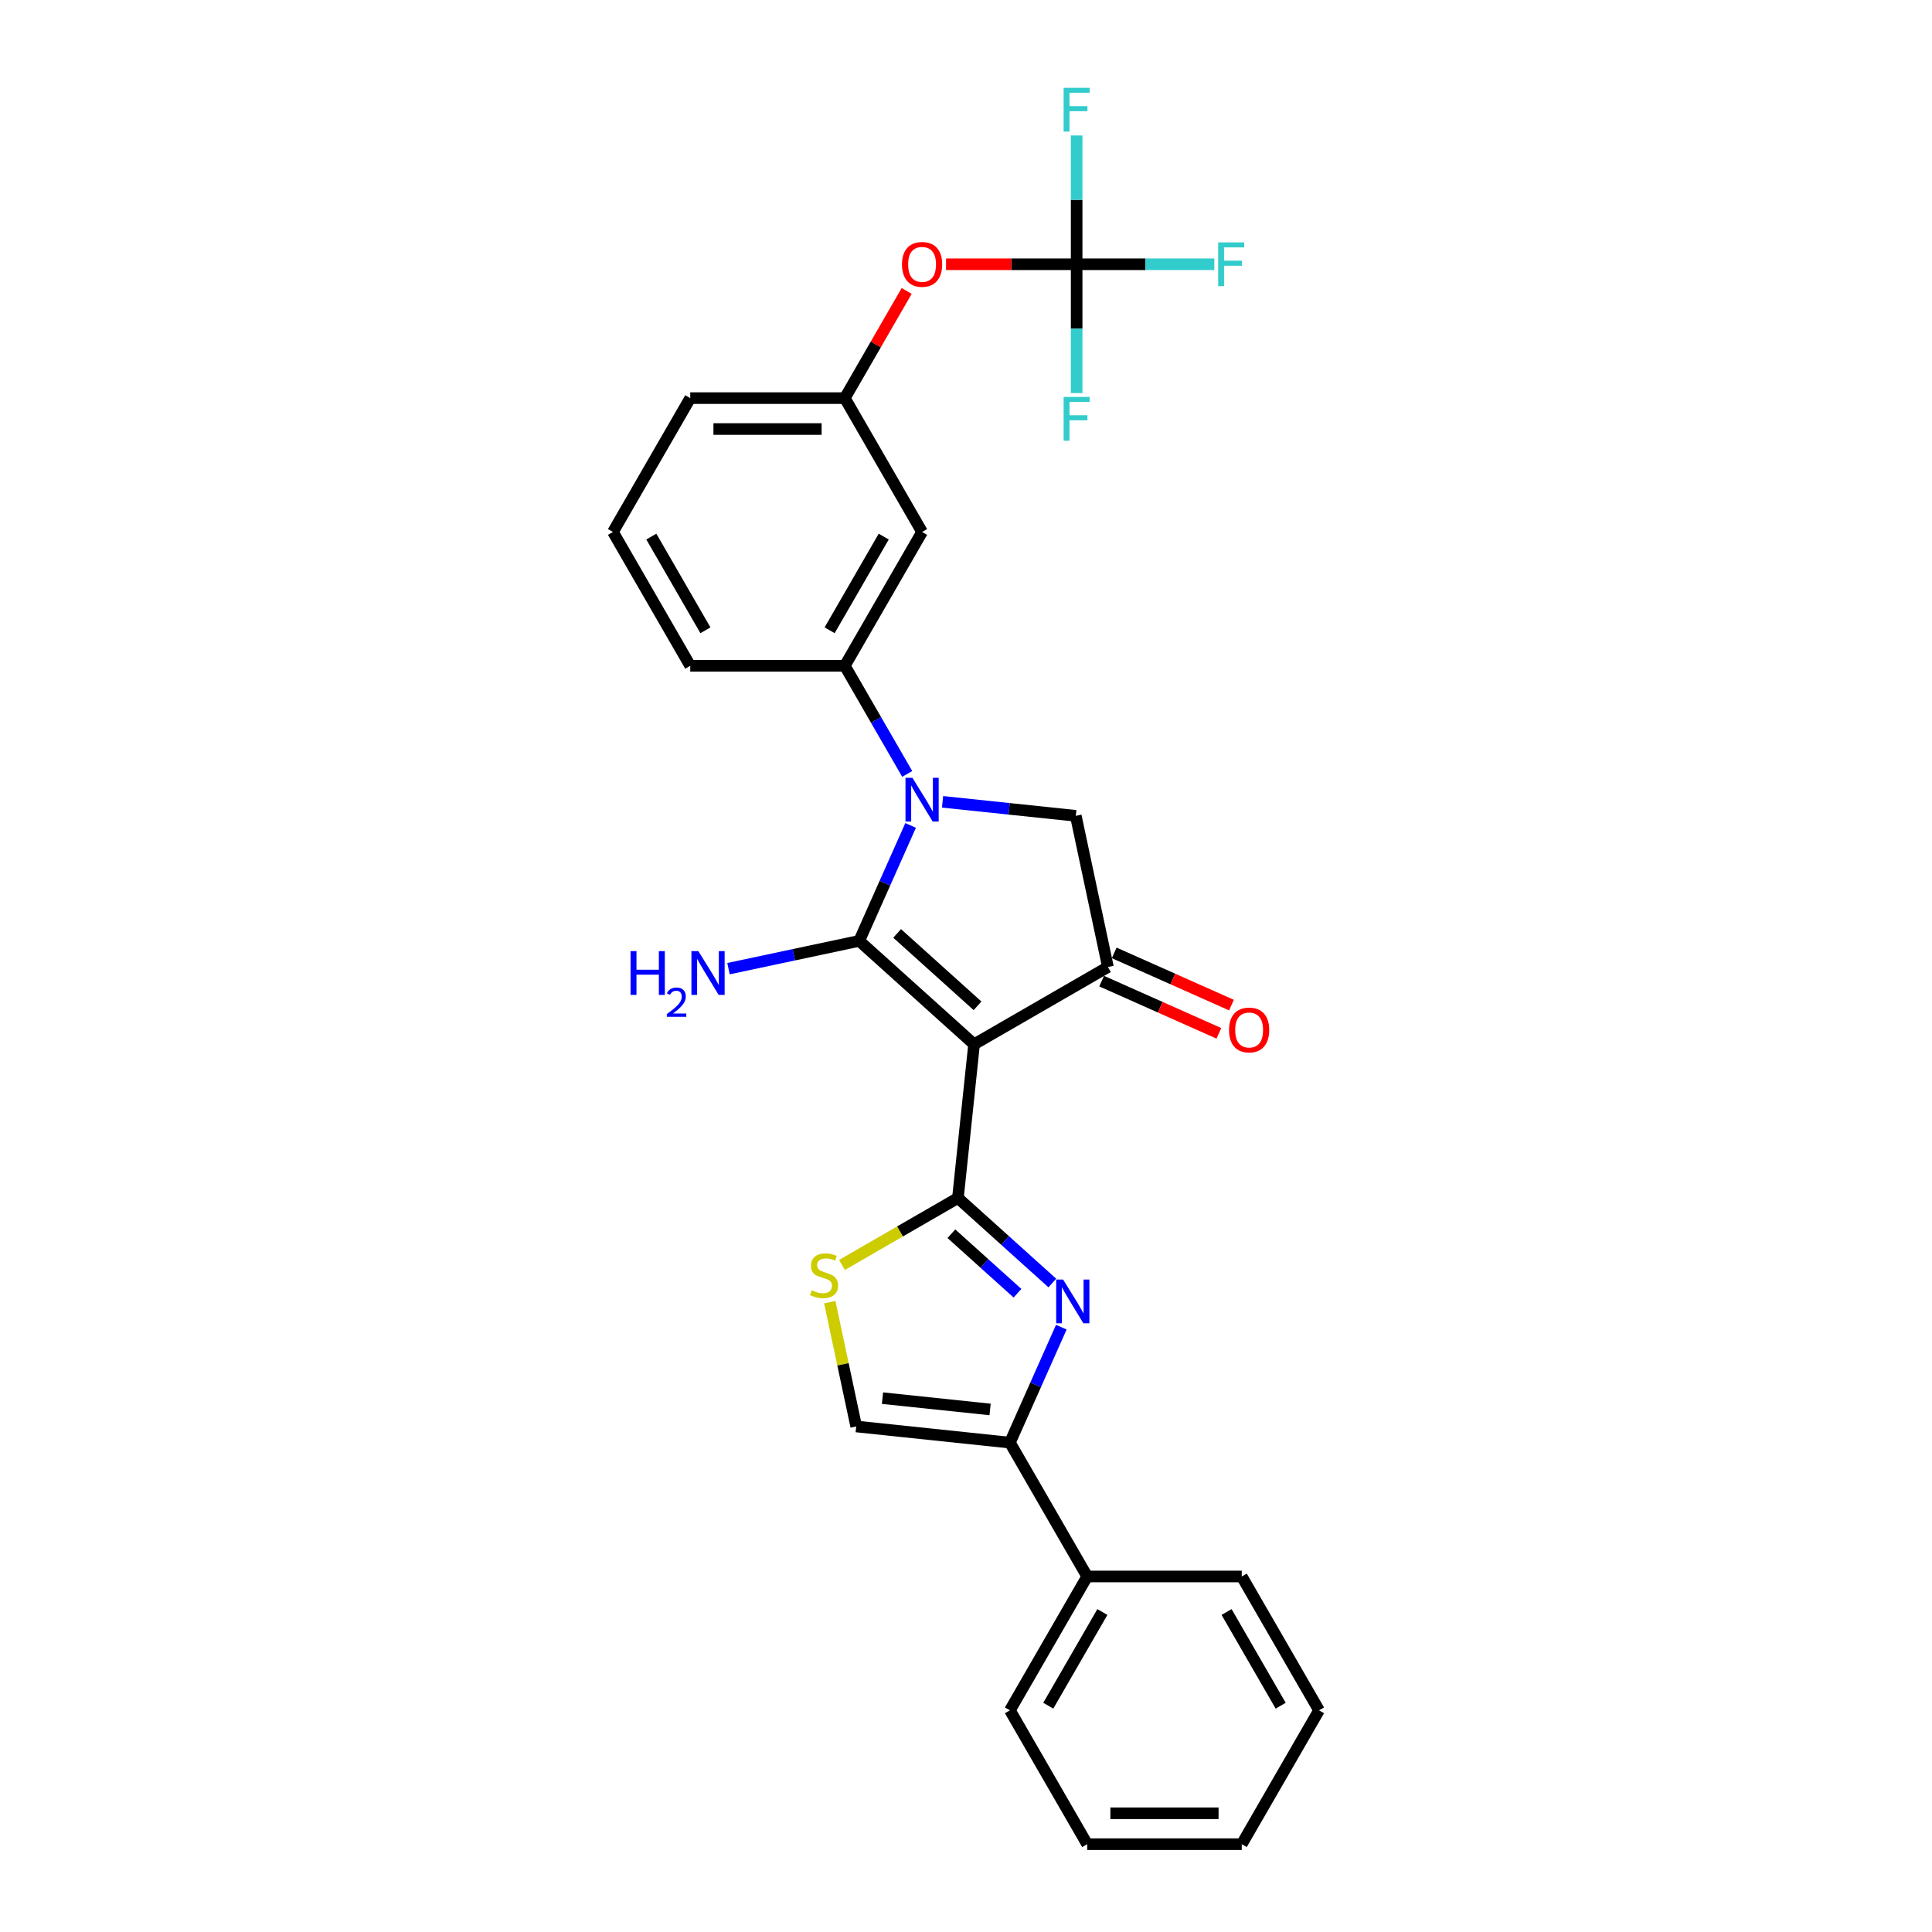<?xml version='1.0' encoding='iso-8859-1'?>
<svg version='1.1' baseProfile='full'
              xmlns='http://www.w3.org/2000/svg'
                      xmlns:rdkit='http://www.rdkit.org/xml'
                      xmlns:xlink='http://www.w3.org/1999/xlink'
                  xml:space='preserve'
width='1000px' height='1000px' viewBox='0 0 1000 1000'>
<!-- END OF HEADER -->
<rect style='opacity:1.0;fill:#FFFFFF;stroke:none' width='1000' height='1000' x='0' y='0'> </rect>
<path class='bond-0' d='M 504.181,540.524 L 444.73,486.994' style='fill:none;fill-rule:evenodd;stroke:#000000;stroke-width:6px;stroke-linecap:butt;stroke-linejoin:miter;stroke-opacity:1' />
<path class='bond-0' d='M 505.969,520.604 L 464.353,483.133' style='fill:none;fill-rule:evenodd;stroke:#000000;stroke-width:6px;stroke-linecap:butt;stroke-linejoin:miter;stroke-opacity:1' />
<path class='bond-1' d='M 504.181,540.524 L 495.819,620.086' style='fill:none;fill-rule:evenodd;stroke:#000000;stroke-width:6px;stroke-linecap:butt;stroke-linejoin:miter;stroke-opacity:1' />
<path class='bond-4' d='M 504.181,540.524 L 573.463,500.524' style='fill:none;fill-rule:evenodd;stroke:#000000;stroke-width:6px;stroke-linecap:butt;stroke-linejoin:miter;stroke-opacity:1' />
<path class='bond-2' d='M 444.73,486.994 L 458.032,457.116' style='fill:none;fill-rule:evenodd;stroke:#000000;stroke-width:6px;stroke-linecap:butt;stroke-linejoin:miter;stroke-opacity:1' />
<path class='bond-2' d='M 458.032,457.116 L 471.335,427.238' style='fill:none;fill-rule:evenodd;stroke:#0000FF;stroke-width:6px;stroke-linecap:butt;stroke-linejoin:miter;stroke-opacity:1' />
<path class='bond-12' d='M 444.73,486.994 L 410.9,494.184' style='fill:none;fill-rule:evenodd;stroke:#000000;stroke-width:6px;stroke-linecap:butt;stroke-linejoin:miter;stroke-opacity:1' />
<path class='bond-12' d='M 410.9,494.184 L 377.07,501.375' style='fill:none;fill-rule:evenodd;stroke:#0000FF;stroke-width:6px;stroke-linecap:butt;stroke-linejoin:miter;stroke-opacity:1' />
<path class='bond-3' d='M 495.819,620.086 L 520.249,642.082' style='fill:none;fill-rule:evenodd;stroke:#000000;stroke-width:6px;stroke-linecap:butt;stroke-linejoin:miter;stroke-opacity:1' />
<path class='bond-3' d='M 520.249,642.082 L 544.678,664.079' style='fill:none;fill-rule:evenodd;stroke:#0000FF;stroke-width:6px;stroke-linecap:butt;stroke-linejoin:miter;stroke-opacity:1' />
<path class='bond-3' d='M 492.442,638.575 L 509.543,653.973' style='fill:none;fill-rule:evenodd;stroke:#000000;stroke-width:6px;stroke-linecap:butt;stroke-linejoin:miter;stroke-opacity:1' />
<path class='bond-3' d='M 509.543,653.973 L 526.643,669.37' style='fill:none;fill-rule:evenodd;stroke:#0000FF;stroke-width:6px;stroke-linecap:butt;stroke-linejoin:miter;stroke-opacity:1' />
<path class='bond-6' d='M 495.819,620.086 L 465.81,637.411' style='fill:none;fill-rule:evenodd;stroke:#000000;stroke-width:6px;stroke-linecap:butt;stroke-linejoin:miter;stroke-opacity:1' />
<path class='bond-6' d='M 465.81,637.411 L 435.801,654.737' style='fill:none;fill-rule:evenodd;stroke:#CCCC00;stroke-width:6px;stroke-linecap:butt;stroke-linejoin:miter;stroke-opacity:1' />
<path class='bond-8' d='M 469.574,400.582 L 453.421,372.605' style='fill:none;fill-rule:evenodd;stroke:#0000FF;stroke-width:6px;stroke-linecap:butt;stroke-linejoin:miter;stroke-opacity:1' />
<path class='bond-8' d='M 453.421,372.605 L 437.269,344.628' style='fill:none;fill-rule:evenodd;stroke:#000000;stroke-width:6px;stroke-linecap:butt;stroke-linejoin:miter;stroke-opacity:1' />
<path class='bond-28' d='M 487.861,415.023 L 522.345,418.648' style='fill:none;fill-rule:evenodd;stroke:#0000FF;stroke-width:6px;stroke-linecap:butt;stroke-linejoin:miter;stroke-opacity:1' />
<path class='bond-28' d='M 522.345,418.648 L 556.83,422.272' style='fill:none;fill-rule:evenodd;stroke:#000000;stroke-width:6px;stroke-linecap:butt;stroke-linejoin:miter;stroke-opacity:1' />
<path class='bond-5' d='M 549.336,686.944 L 536.034,716.822' style='fill:none;fill-rule:evenodd;stroke:#0000FF;stroke-width:6px;stroke-linecap:butt;stroke-linejoin:miter;stroke-opacity:1' />
<path class='bond-5' d='M 536.034,716.822 L 522.731,746.7' style='fill:none;fill-rule:evenodd;stroke:#000000;stroke-width:6px;stroke-linecap:butt;stroke-linejoin:miter;stroke-opacity:1' />
<path class='bond-7' d='M 573.463,500.524 L 556.83,422.272' style='fill:none;fill-rule:evenodd;stroke:#000000;stroke-width:6px;stroke-linecap:butt;stroke-linejoin:miter;stroke-opacity:1' />
<path class='bond-14' d='M 570.209,507.832 L 600.551,521.342' style='fill:none;fill-rule:evenodd;stroke:#000000;stroke-width:6px;stroke-linecap:butt;stroke-linejoin:miter;stroke-opacity:1' />
<path class='bond-14' d='M 600.551,521.342 L 630.893,534.851' style='fill:none;fill-rule:evenodd;stroke:#FF0000;stroke-width:6px;stroke-linecap:butt;stroke-linejoin:miter;stroke-opacity:1' />
<path class='bond-14' d='M 576.717,493.216 L 607.059,506.725' style='fill:none;fill-rule:evenodd;stroke:#000000;stroke-width:6px;stroke-linecap:butt;stroke-linejoin:miter;stroke-opacity:1' />
<path class='bond-14' d='M 607.059,506.725 L 637.401,520.234' style='fill:none;fill-rule:evenodd;stroke:#FF0000;stroke-width:6px;stroke-linecap:butt;stroke-linejoin:miter;stroke-opacity:1' />
<path class='bond-16' d='M 522.731,746.7 L 562.731,815.982' style='fill:none;fill-rule:evenodd;stroke:#000000;stroke-width:6px;stroke-linecap:butt;stroke-linejoin:miter;stroke-opacity:1' />
<path class='bond-29' d='M 522.731,746.7 L 443.17,738.337' style='fill:none;fill-rule:evenodd;stroke:#000000;stroke-width:6px;stroke-linecap:butt;stroke-linejoin:miter;stroke-opacity:1' />
<path class='bond-29' d='M 512.47,729.533 L 456.777,723.679' style='fill:none;fill-rule:evenodd;stroke:#000000;stroke-width:6px;stroke-linecap:butt;stroke-linejoin:miter;stroke-opacity:1' />
<path class='bond-10' d='M 429.492,673.99 L 436.331,706.164' style='fill:none;fill-rule:evenodd;stroke:#CCCC00;stroke-width:6px;stroke-linecap:butt;stroke-linejoin:miter;stroke-opacity:1' />
<path class='bond-10' d='M 436.331,706.164 L 443.17,738.337' style='fill:none;fill-rule:evenodd;stroke:#000000;stroke-width:6px;stroke-linecap:butt;stroke-linejoin:miter;stroke-opacity:1' />
<path class='bond-11' d='M 437.269,344.628 L 477.269,275.346' style='fill:none;fill-rule:evenodd;stroke:#000000;stroke-width:6px;stroke-linecap:butt;stroke-linejoin:miter;stroke-opacity:1' />
<path class='bond-11' d='M 429.412,326.236 L 457.412,277.739' style='fill:none;fill-rule:evenodd;stroke:#000000;stroke-width:6px;stroke-linecap:butt;stroke-linejoin:miter;stroke-opacity:1' />
<path class='bond-20' d='M 437.269,344.628 L 357.269,344.628' style='fill:none;fill-rule:evenodd;stroke:#000000;stroke-width:6px;stroke-linecap:butt;stroke-linejoin:miter;stroke-opacity:1' />
<path class='bond-9' d='M 557.268,136.782 L 523.468,136.782' style='fill:none;fill-rule:evenodd;stroke:#000000;stroke-width:6px;stroke-linecap:butt;stroke-linejoin:miter;stroke-opacity:1' />
<path class='bond-9' d='M 523.468,136.782 L 489.668,136.782' style='fill:none;fill-rule:evenodd;stroke:#FF0000;stroke-width:6px;stroke-linecap:butt;stroke-linejoin:miter;stroke-opacity:1' />
<path class='bond-17' d='M 557.268,136.782 L 592.9,136.782' style='fill:none;fill-rule:evenodd;stroke:#000000;stroke-width:6px;stroke-linecap:butt;stroke-linejoin:miter;stroke-opacity:1' />
<path class='bond-17' d='M 592.9,136.782 L 628.532,136.782' style='fill:none;fill-rule:evenodd;stroke:#33CCCC;stroke-width:6px;stroke-linecap:butt;stroke-linejoin:miter;stroke-opacity:1' />
<path class='bond-18' d='M 557.268,136.782 L 557.268,103.446' style='fill:none;fill-rule:evenodd;stroke:#000000;stroke-width:6px;stroke-linecap:butt;stroke-linejoin:miter;stroke-opacity:1' />
<path class='bond-18' d='M 557.268,103.446 L 557.268,70.111' style='fill:none;fill-rule:evenodd;stroke:#33CCCC;stroke-width:6px;stroke-linecap:butt;stroke-linejoin:miter;stroke-opacity:1' />
<path class='bond-19' d='M 557.268,136.782 L 557.268,170.118' style='fill:none;fill-rule:evenodd;stroke:#000000;stroke-width:6px;stroke-linecap:butt;stroke-linejoin:miter;stroke-opacity:1' />
<path class='bond-19' d='M 557.268,170.118 L 557.268,203.454' style='fill:none;fill-rule:evenodd;stroke:#33CCCC;stroke-width:6px;stroke-linecap:butt;stroke-linejoin:miter;stroke-opacity:1' />
<path class='bond-15' d='M 477.269,275.346 L 437.269,206.064' style='fill:none;fill-rule:evenodd;stroke:#000000;stroke-width:6px;stroke-linecap:butt;stroke-linejoin:miter;stroke-opacity:1' />
<path class='bond-13' d='M 469.296,150.59 L 453.283,178.327' style='fill:none;fill-rule:evenodd;stroke:#FF0000;stroke-width:6px;stroke-linecap:butt;stroke-linejoin:miter;stroke-opacity:1' />
<path class='bond-13' d='M 453.283,178.327 L 437.269,206.064' style='fill:none;fill-rule:evenodd;stroke:#000000;stroke-width:6px;stroke-linecap:butt;stroke-linejoin:miter;stroke-opacity:1' />
<path class='bond-30' d='M 437.269,206.064 L 357.269,206.064' style='fill:none;fill-rule:evenodd;stroke:#000000;stroke-width:6px;stroke-linecap:butt;stroke-linejoin:miter;stroke-opacity:1' />
<path class='bond-30' d='M 425.269,222.064 L 369.269,222.064' style='fill:none;fill-rule:evenodd;stroke:#000000;stroke-width:6px;stroke-linecap:butt;stroke-linejoin:miter;stroke-opacity:1' />
<path class='bond-23' d='M 562.731,815.982 L 522.731,885.264' style='fill:none;fill-rule:evenodd;stroke:#000000;stroke-width:6px;stroke-linecap:butt;stroke-linejoin:miter;stroke-opacity:1' />
<path class='bond-23' d='M 570.588,834.374 L 542.588,882.871' style='fill:none;fill-rule:evenodd;stroke:#000000;stroke-width:6px;stroke-linecap:butt;stroke-linejoin:miter;stroke-opacity:1' />
<path class='bond-24' d='M 562.731,815.982 L 642.731,815.982' style='fill:none;fill-rule:evenodd;stroke:#000000;stroke-width:6px;stroke-linecap:butt;stroke-linejoin:miter;stroke-opacity:1' />
<path class='bond-21' d='M 357.269,344.628 L 317.269,275.346' style='fill:none;fill-rule:evenodd;stroke:#000000;stroke-width:6px;stroke-linecap:butt;stroke-linejoin:miter;stroke-opacity:1' />
<path class='bond-21' d='M 365.125,326.236 L 337.125,277.739' style='fill:none;fill-rule:evenodd;stroke:#000000;stroke-width:6px;stroke-linecap:butt;stroke-linejoin:miter;stroke-opacity:1' />
<path class='bond-22' d='M 317.269,275.346 L 357.269,206.064' style='fill:none;fill-rule:evenodd;stroke:#000000;stroke-width:6px;stroke-linecap:butt;stroke-linejoin:miter;stroke-opacity:1' />
<path class='bond-25' d='M 522.731,885.264 L 562.731,954.545' style='fill:none;fill-rule:evenodd;stroke:#000000;stroke-width:6px;stroke-linecap:butt;stroke-linejoin:miter;stroke-opacity:1' />
<path class='bond-26' d='M 642.731,815.982 L 682.731,885.264' style='fill:none;fill-rule:evenodd;stroke:#000000;stroke-width:6px;stroke-linecap:butt;stroke-linejoin:miter;stroke-opacity:1' />
<path class='bond-26' d='M 634.875,834.374 L 662.875,882.871' style='fill:none;fill-rule:evenodd;stroke:#000000;stroke-width:6px;stroke-linecap:butt;stroke-linejoin:miter;stroke-opacity:1' />
<path class='bond-31' d='M 562.731,954.545 L 642.731,954.545' style='fill:none;fill-rule:evenodd;stroke:#000000;stroke-width:6px;stroke-linecap:butt;stroke-linejoin:miter;stroke-opacity:1' />
<path class='bond-31' d='M 574.731,938.545 L 630.731,938.545' style='fill:none;fill-rule:evenodd;stroke:#000000;stroke-width:6px;stroke-linecap:butt;stroke-linejoin:miter;stroke-opacity:1' />
<path class='bond-27' d='M 682.731,885.264 L 642.731,954.545' style='fill:none;fill-rule:evenodd;stroke:#000000;stroke-width:6px;stroke-linecap:butt;stroke-linejoin:miter;stroke-opacity:1' />
<path  class='atom-3' d='M 472.261 402.582
L 479.685 414.582
Q 480.421 415.766, 481.605 417.91
Q 482.789 420.054, 482.853 420.182
L 482.853 402.582
L 485.861 402.582
L 485.861 425.238
L 482.757 425.238
L 474.789 412.118
Q 473.861 410.582, 472.869 408.822
Q 471.909 407.062, 471.621 406.518
L 471.621 425.238
L 468.677 425.238
L 468.677 402.582
L 472.261 402.582
' fill='#0000FF'/>
<path  class='atom-4' d='M 550.262 662.288
L 557.686 674.288
Q 558.422 675.472, 559.606 677.616
Q 560.79 679.76, 560.854 679.888
L 560.854 662.288
L 563.862 662.288
L 563.862 684.944
L 560.758 684.944
L 552.79 671.824
Q 551.862 670.288, 550.87 668.528
Q 549.91 666.768, 549.622 666.224
L 549.622 684.944
L 546.678 684.944
L 546.678 662.288
L 550.262 662.288
' fill='#0000FF'/>
<path  class='atom-7' d='M 420.137 667.862
Q 420.393 667.958, 421.449 668.406
Q 422.505 668.854, 423.657 669.142
Q 424.841 669.398, 425.993 669.398
Q 428.137 669.398, 429.385 668.374
Q 430.633 667.318, 430.633 665.494
Q 430.633 664.246, 429.993 663.478
Q 429.385 662.71, 428.425 662.294
Q 427.465 661.878, 425.865 661.398
Q 423.849 660.79, 422.633 660.214
Q 421.449 659.638, 420.585 658.422
Q 419.753 657.206, 419.753 655.158
Q 419.753 652.31, 421.673 650.55
Q 423.625 648.79, 427.465 648.79
Q 430.089 648.79, 433.065 650.038
L 432.329 652.502
Q 429.609 651.382, 427.561 651.382
Q 425.353 651.382, 424.137 652.31
Q 422.921 653.206, 422.953 654.774
Q 422.953 655.99, 423.561 656.726
Q 424.201 657.462, 425.097 657.878
Q 426.025 658.294, 427.561 658.774
Q 429.609 659.414, 430.825 660.054
Q 432.041 660.694, 432.905 662.006
Q 433.801 663.286, 433.801 665.494
Q 433.801 668.63, 431.689 670.326
Q 429.609 671.99, 426.121 671.99
Q 424.105 671.99, 422.569 671.542
Q 421.065 671.126, 419.273 670.39
L 420.137 667.862
' fill='#CCCC00'/>
<path  class='atom-13' d='M 326.372 492.299
L 329.444 492.299
L 329.444 501.931
L 341.028 501.931
L 341.028 492.299
L 344.1 492.299
L 344.1 514.955
L 341.028 514.955
L 341.028 504.491
L 329.444 504.491
L 329.444 514.955
L 326.372 514.955
L 326.372 492.299
' fill='#0000FF'/>
<path  class='atom-13' d='M 345.198 514.16
Q 345.747 512.745, 347.057 511.963
Q 348.366 511.161, 350.182 511.161
Q 352.442 511.161, 353.709 512.386
Q 354.977 513.611, 354.977 515.786
Q 354.977 518.004, 353.329 520.073
Q 351.703 522.143, 348.324 524.593
L 355.23 524.593
L 355.23 526.283
L 345.156 526.283
L 345.156 524.868
Q 347.944 522.882, 349.591 521.404
Q 351.259 519.925, 352.062 518.595
Q 352.865 517.264, 352.865 515.892
Q 352.865 514.455, 352.146 513.653
Q 351.428 512.85, 350.182 512.85
Q 348.978 512.85, 348.176 513.336
Q 347.373 513.822, 346.803 514.899
L 345.198 514.16
' fill='#0000FF'/>
<path  class='atom-13' d='M 361.47 492.299
L 368.894 504.299
Q 369.63 505.483, 370.814 507.627
Q 371.998 509.771, 372.062 509.899
L 372.062 492.299
L 375.07 492.299
L 375.07 514.955
L 371.966 514.955
L 363.998 501.835
Q 363.07 500.299, 362.078 498.539
Q 361.118 496.779, 360.83 496.235
L 360.83 514.955
L 357.886 514.955
L 357.886 492.299
L 361.47 492.299
' fill='#0000FF'/>
<path  class='atom-14' d='M 466.869 136.846
Q 466.869 131.406, 469.557 128.366
Q 472.245 125.326, 477.269 125.326
Q 482.293 125.326, 484.981 128.366
Q 487.669 131.406, 487.669 136.846
Q 487.669 142.35, 484.949 145.486
Q 482.229 148.59, 477.269 148.59
Q 472.277 148.59, 469.557 145.486
Q 466.869 142.382, 466.869 136.846
M 477.269 146.03
Q 480.725 146.03, 482.581 143.726
Q 484.469 141.39, 484.469 136.846
Q 484.469 132.398, 482.581 130.158
Q 480.725 127.886, 477.269 127.886
Q 473.813 127.886, 471.925 130.126
Q 470.069 132.366, 470.069 136.846
Q 470.069 141.422, 471.925 143.726
Q 473.813 146.03, 477.269 146.03
' fill='#FF0000'/>
<path  class='atom-15' d='M 636.147 533.127
Q 636.147 527.687, 638.835 524.647
Q 641.523 521.607, 646.547 521.607
Q 651.571 521.607, 654.259 524.647
Q 656.947 527.687, 656.947 533.127
Q 656.947 538.631, 654.227 541.767
Q 651.507 544.871, 646.547 544.871
Q 641.555 544.871, 638.835 541.767
Q 636.147 538.663, 636.147 533.127
M 646.547 542.311
Q 650.003 542.311, 651.859 540.007
Q 653.747 537.671, 653.747 533.127
Q 653.747 528.679, 651.859 526.439
Q 650.003 524.167, 646.547 524.167
Q 643.091 524.167, 641.203 526.407
Q 639.347 528.647, 639.347 533.127
Q 639.347 537.703, 641.203 540.007
Q 643.091 542.311, 646.547 542.311
' fill='#FF0000'/>
<path  class='atom-18' d='M 630.532 125.454
L 644.004 125.454
L 644.004 128.046
L 633.572 128.046
L 633.572 134.926
L 642.852 134.926
L 642.852 137.55
L 633.572 137.55
L 633.572 148.11
L 630.532 148.11
L 630.532 125.454
' fill='#33CCCC'/>
<path  class='atom-19' d='M 550.532 45.455
L 564.004 45.455
L 564.004 48.047
L 553.572 48.047
L 553.572 54.926
L 562.852 54.926
L 562.852 57.55
L 553.572 57.55
L 553.572 68.111
L 550.532 68.111
L 550.532 45.455
' fill='#33CCCC'/>
<path  class='atom-20' d='M 550.532 205.454
L 564.004 205.454
L 564.004 208.046
L 553.572 208.046
L 553.572 214.926
L 562.852 214.926
L 562.852 217.55
L 553.572 217.55
L 553.572 228.11
L 550.532 228.11
L 550.532 205.454
' fill='#33CCCC'/>
</svg>
